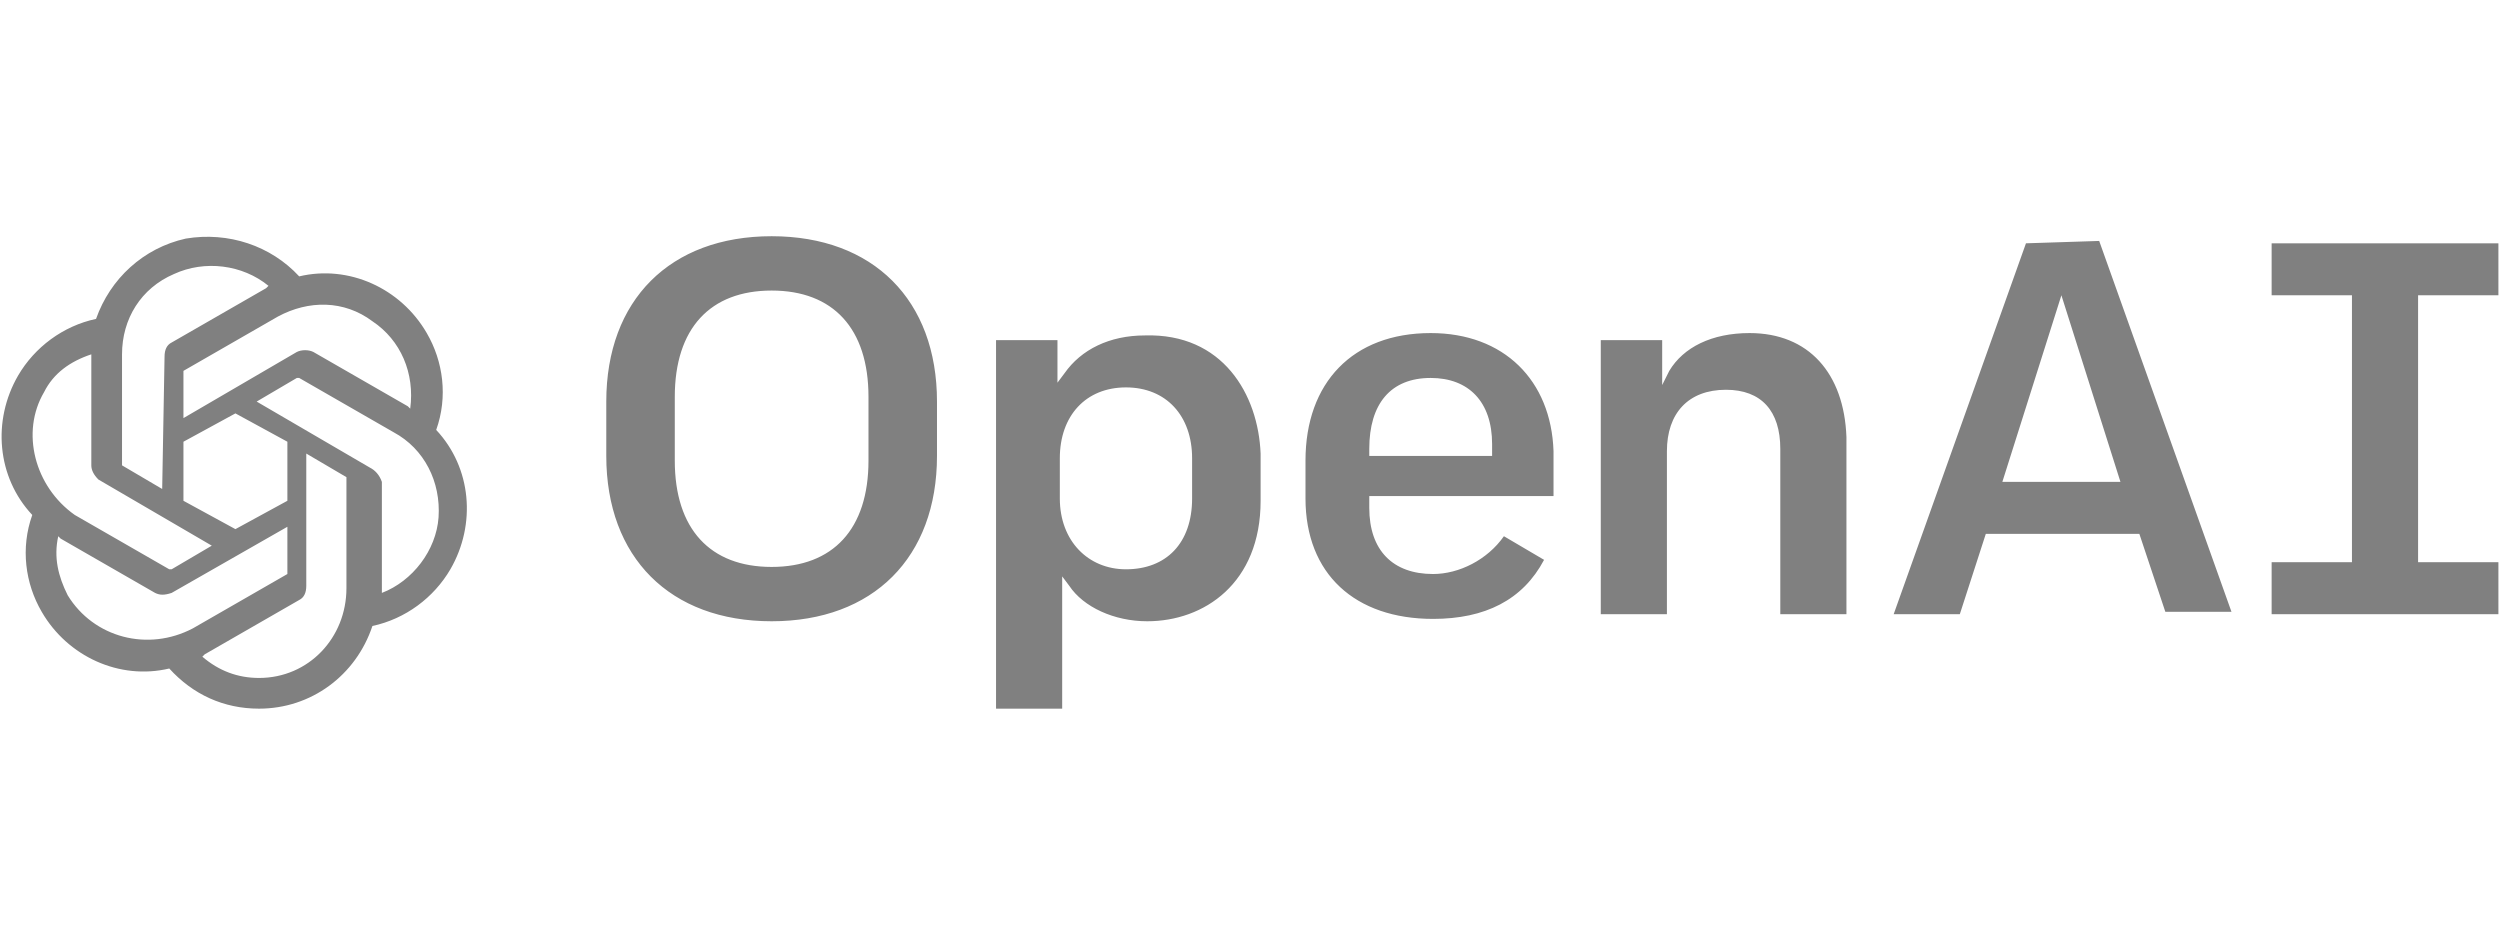 <svg width="127" height="48" viewBox="0 0 127 48" fill="none" xmlns="http://www.w3.org/2000/svg">
<path fill-rule="evenodd" clip-rule="evenodd" d="M88.879 16.92C86.959 16.92 85.519 17.64 84.799 18.84L84.439 19.56V17.28H81.319V31.2H84.679V22.92C84.679 21 85.759 19.8 87.679 19.8C89.479 19.8 90.439 20.88 90.439 22.8V31.2H93.799V22.2C93.679 18.96 91.879 16.92 88.879 16.92ZM72.679 16.92C68.719 16.92 66.319 19.44 66.319 23.4V25.32C66.319 29.16 68.839 31.44 72.799 31.44C75.439 31.44 77.359 30.48 78.439 28.44L76.399 27.24C75.559 28.44 74.119 29.16 72.799 29.16C70.759 29.16 69.559 27.96 69.559 25.8V25.2H78.919V22.92C78.799 19.32 76.399 16.92 72.679 16.92ZM75.799 23.16H69.559V22.8C69.559 20.52 70.639 19.2 72.679 19.2C74.599 19.2 75.799 20.4 75.799 22.56V23.16ZM126.919 15V12.36H115.399V15H119.479V28.56H115.399V31.2H126.919V28.56H122.839V15H126.919ZM39.199 12C34.039 12 30.799 15.24 30.799 20.4V23.16C30.799 28.32 34.039 31.56 39.199 31.56C44.359 31.56 47.599 28.32 47.599 23.16V20.4C47.599 15.24 44.359 12 39.199 12ZM44.119 23.4C44.119 26.88 42.319 28.8 39.199 28.8C36.079 28.8 34.279 26.88 34.279 23.4V20.16C34.279 16.68 36.079 14.76 39.199 14.76C42.319 14.76 44.119 16.68 44.119 20.16V23.4ZM58.159 17.04C56.359 17.04 54.919 17.76 54.079 18.96L53.719 19.44V17.28H50.599V36H53.959V29.28L54.319 29.76C55.039 30.84 56.599 31.56 58.279 31.56C61.159 31.56 64.039 29.64 64.039 25.44V23.04C63.919 20.04 62.119 16.92 58.159 17.04ZM60.559 25.32C60.559 27.6 59.239 28.92 57.199 28.92C55.279 28.92 53.839 27.48 53.839 25.32V23.28C53.839 21.12 55.159 19.68 57.199 19.68C59.239 19.68 60.559 21.12 60.559 23.28V25.32ZM102.919 12.36L96.199 31.2H99.559L100.879 27.12H108.679L109.999 31.08H113.359L106.639 12.24L102.919 12.36ZM101.719 24.48L104.719 15L107.719 24.48H101.719ZM22.159 21.84C22.759 20.16 22.519 18.36 21.679 16.92C20.359 14.64 17.719 13.44 15.199 14.04C13.759 12.48 11.599 11.76 9.439 12.12C7.279 12.6 5.599 14.16 4.879 16.2C3.199 16.56 1.759 17.64 0.919 19.08C-0.401 21.36 -0.161 24.24 1.639 26.16C1.039 27.84 1.279 29.64 2.119 31.08C3.439 33.36 6.079 34.56 8.599 33.96C9.799 35.28 11.359 36 13.159 36C15.799 36 18.079 34.32 18.919 31.8C20.599 31.44 22.039 30.36 22.879 28.92C24.199 26.64 23.959 23.76 22.159 21.84ZM13.159 34.44C12.079 34.44 11.119 34.08 10.279 33.36L10.399 33.24L15.199 30.48C15.439 30.36 15.559 30.12 15.559 29.76V23.04L17.599 24.24V29.88C17.599 32.4 15.679 34.44 13.159 34.44ZM3.439 30.24C2.959 29.28 2.719 28.32 2.959 27.24L3.079 27.36L7.879 30.12C8.119 30.24 8.359 30.24 8.719 30.12L14.599 26.76V29.04C14.599 29.04 14.599 29.04 14.599 29.16L9.799 31.92C7.519 33.12 4.759 32.4 3.439 30.24ZM2.239 19.92C2.719 18.96 3.559 18.36 4.639 18V23.64C4.639 23.88 4.759 24.12 4.999 24.36L10.759 27.72L8.719 28.92C8.719 28.92 8.719 28.92 8.599 28.92L3.799 26.16C1.759 24.72 1.039 21.96 2.239 19.92ZM18.799 23.76L13.039 20.4L15.079 19.2C15.079 19.2 15.079 19.2 15.199 19.2L19.999 21.96C21.559 22.8 22.399 24.48 22.279 26.28C22.159 27.96 20.959 29.52 19.399 30.12V24.48C19.279 24.12 19.039 23.88 18.799 23.76ZM20.839 20.76L20.719 20.64L15.919 17.88C15.679 17.76 15.319 17.76 15.079 17.88L9.319 21.24V18.96C9.319 18.96 9.319 18.96 9.319 18.84L14.119 16.08C15.679 15.24 17.479 15.24 18.919 16.32C20.359 17.28 21.079 18.96 20.839 20.76ZM8.239 24.84L6.199 23.64V18C6.199 16.2 7.159 14.64 8.839 13.92C10.399 13.2 12.319 13.44 13.639 14.52L13.519 14.64L8.719 17.4C8.479 17.52 8.359 17.76 8.359 18.12L8.239 24.84ZM9.319 22.44L11.959 21L14.599 22.44V25.44L11.959 26.88L9.319 25.44V22.44Z" fill="#808080"/>
</svg>
